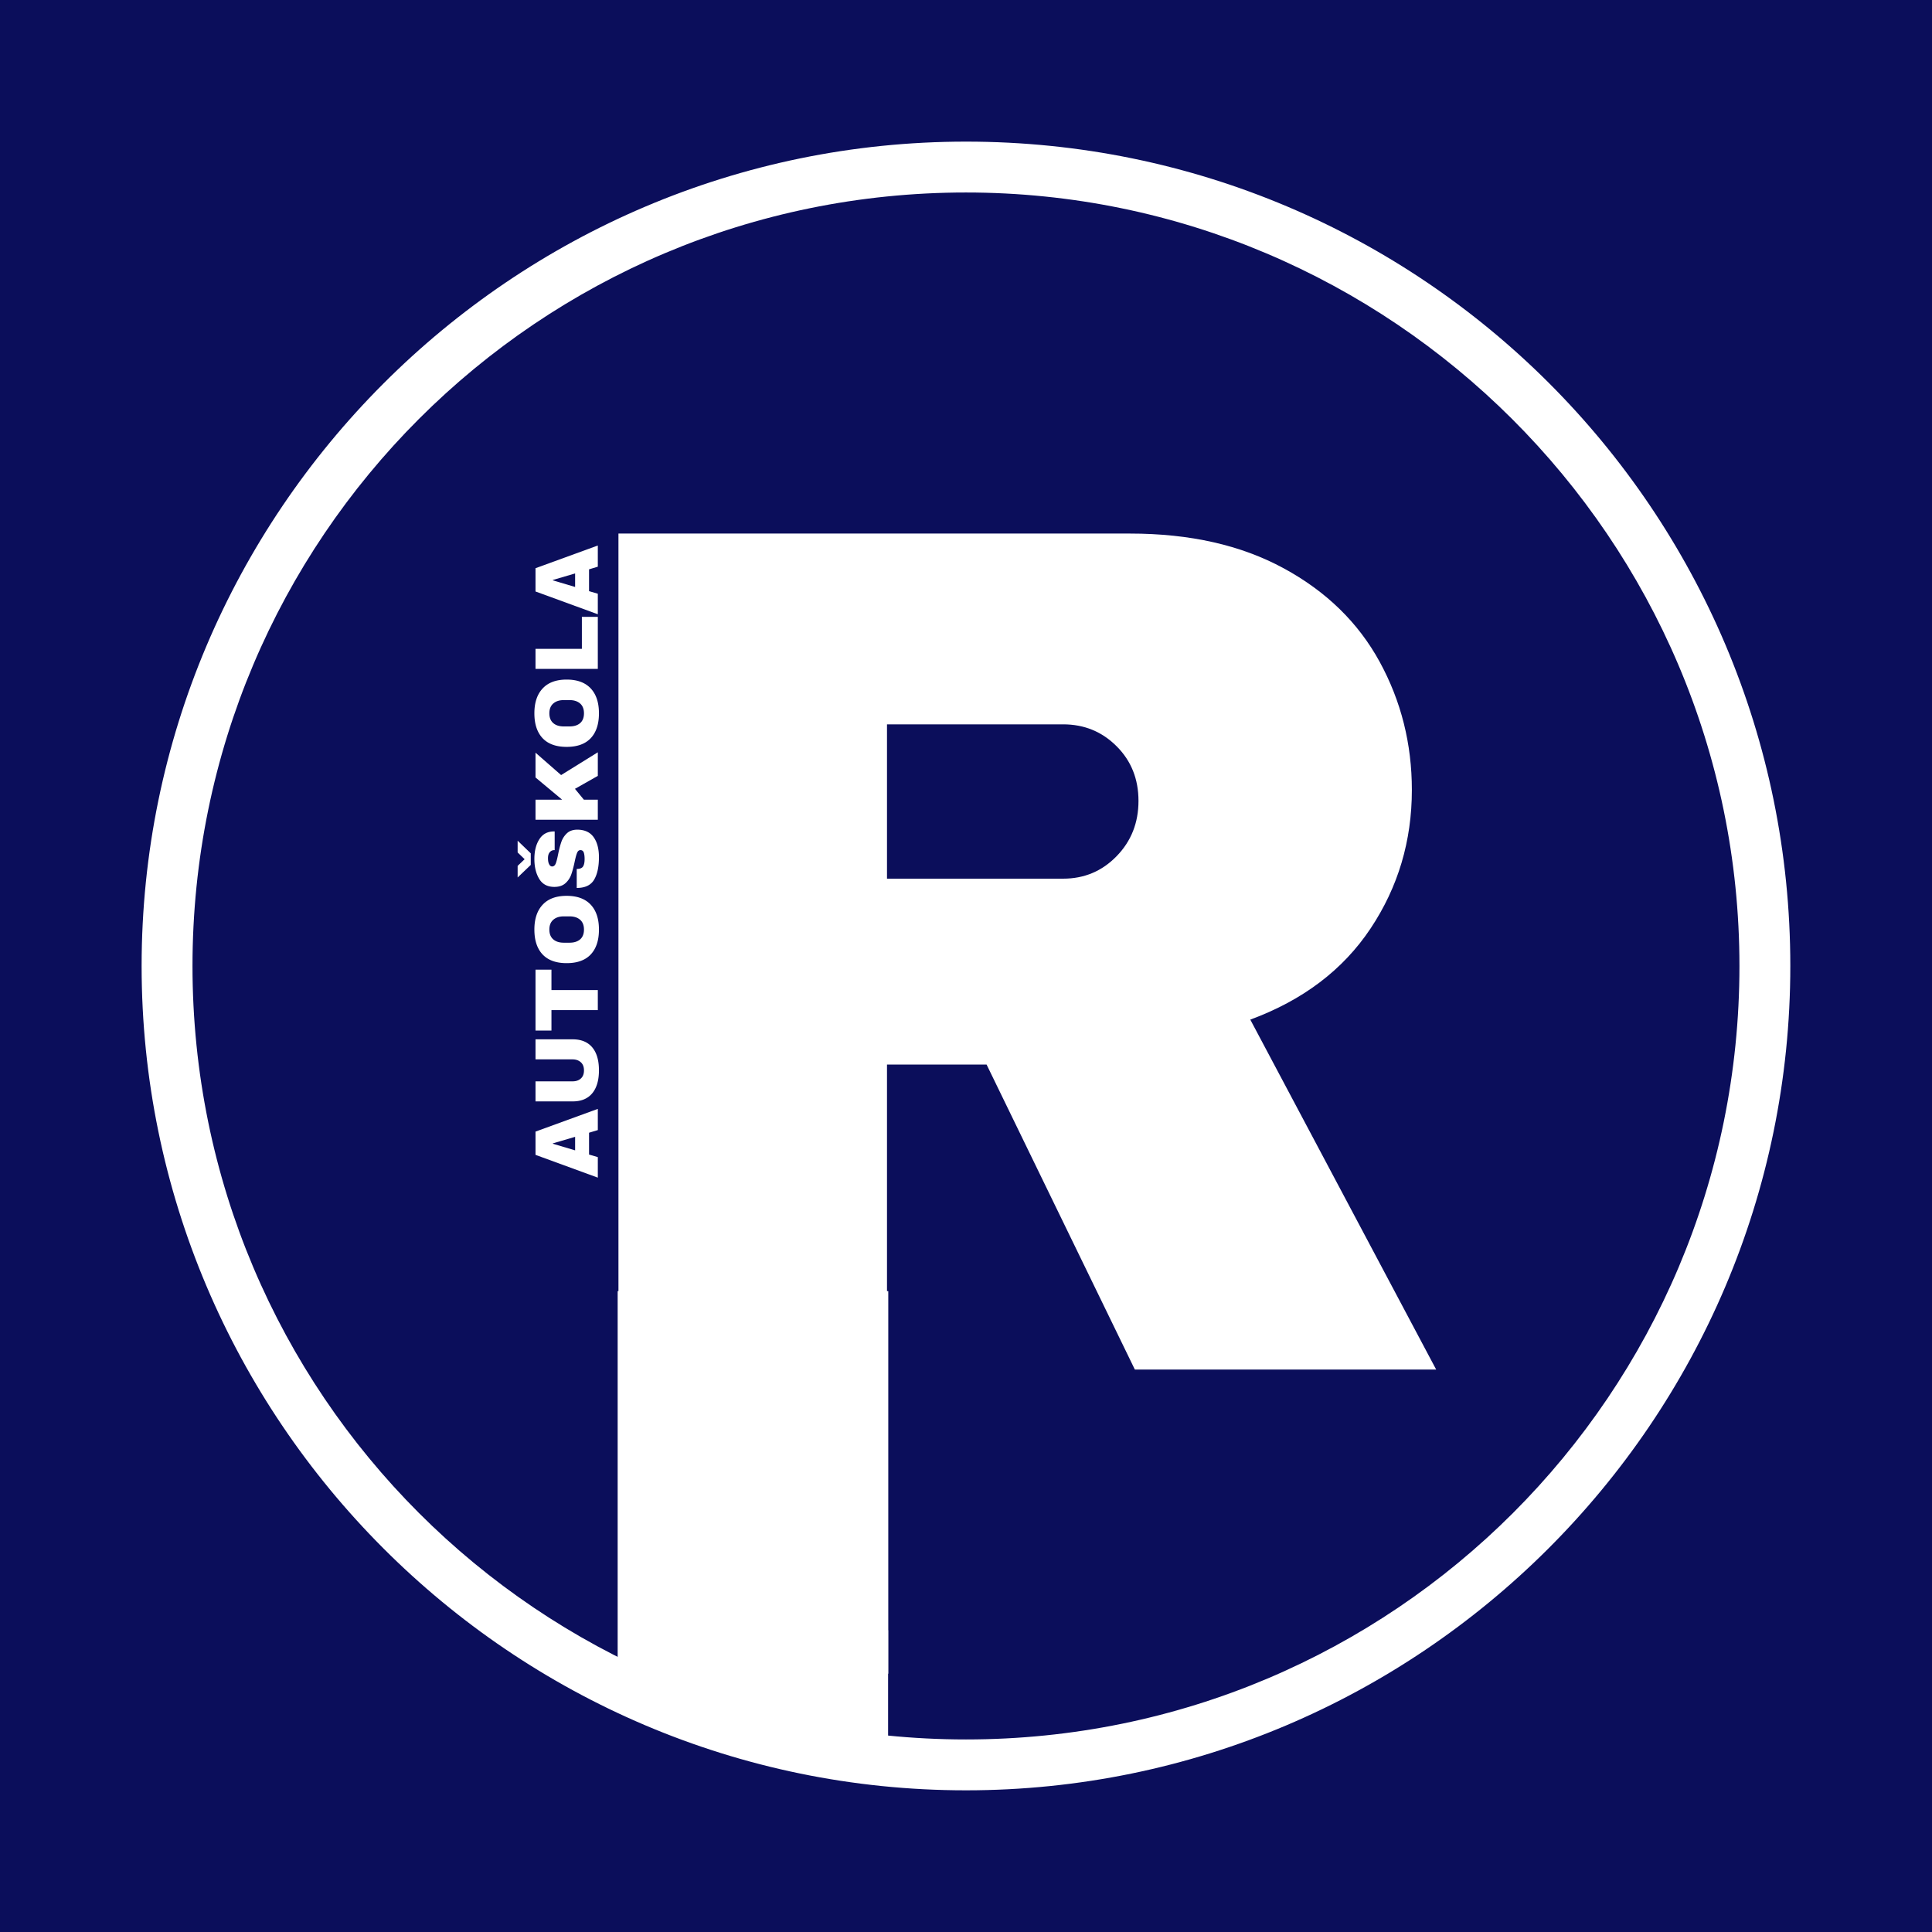 <svg xmlns="http://www.w3.org/2000/svg" width="500" viewBox="0 0 375 375" height="500" version="1.0"><defs><clipPath id="a"><path d="M119.887 250.613h52.527v74.25h-52.527Zm0 0"/></clipPath><clipPath id="b"><path d="M127.82 316.418h44.653v24.527H127.82Zm0 0"/></clipPath><clipPath id="c"><path d="m127.82 328.684 44.594-12.266v24.527Zm0 0"/></clipPath><clipPath id="d"><path d="M119.887 312.969h44.652v24.527h-44.652Zm0 0"/></clipPath><clipPath id="e"><path d="m119.887 325.23 44.593-12.261v24.527Zm0 0"/></clipPath><clipPath id="f"><path d="M27.488 27.488h320.25v320.246H27.488Zm0 0"/></clipPath></defs><path fill="#fff" d="M-37.5-37.5h450v450h-450z"/><path fill="#0b0e5b" d="M-37.5-37.5h450v450h-450z"/><path d="M274.041 153.33c0 9.906-2.672 18.871-8.016 26.89-5.343 8.024-13.125 13.919-23.343 17.688l36.078 67.922h-58.485l-28.78-59.203h-19.329v59.203h-52.125V103.564h99.297c11.625 0 21.562 2.247 29.812 6.735 8.258 4.48 14.473 10.531 18.641 18.156 4.164 7.625 6.25 15.918 6.25 24.875Zm-53.062 2.125c0-4.25-1.418-7.785-4.25-10.61-2.825-2.831-6.282-4.25-10.375-4.25h-34.188v29.954h34.188c4.093 0 7.55-1.453 10.375-4.36 2.832-2.906 4.25-6.484 4.25-10.734Zm0 0" fill="#fff"/><g clip-path="url(#a)"><path fill="#fff" d="M119.887 250.613h52.527v74.278h-52.527Zm0 0"/></g><g clip-path="url(#b)"><g clip-path="url(#c)"><path fill="#fff" d="M127.82 340.945v-24.527h44.559v24.527Zm0 0"/></g></g><g clip-path="url(#d)"><g clip-path="url(#e)"><path fill="#fff" d="M119.887 337.496V312.97h44.558v24.527Zm0 0"/></g></g><g clip-path="url(#f)"><path fill="#fff" d="M187.496 347.5c-88.402 0-160.008-72.102-160.008-160.004 0-87.906 71.606-160.008 160.008-160.008 88.399 0 160.004 71.606 160.004 160.008 0 88.399-72.102 160.004-160.004 160.004Zm0-310.137c-82.969 0-150.133 67.164-150.133 150.133 0 82.965 67.164 150.129 150.133 150.129 82.965 0 150.129-67.164 150.129-150.129 0-82.969-67.656-150.133-150.129-150.133Zm0 0"/></g><path d="m116.036 219.346-1.703.515v4.235l1.703.5v3.984l-12.094-4.422v-4.515l12.094-4.407Zm-4.406 3.937v-2.625l-4.313 1.266v.078Zm-.47-21.55c1.657 0 2.923.523 3.798 1.562.867 1.043 1.297 2.527 1.297 4.453 0 1.918-.43 3.403-1.297 4.453-.875 1.055-2.14 1.578-3.797 1.578h-7.219v-3.89h7.172c.68 0 1.219-.18 1.625-.547.406-.363.61-.89.61-1.578 0-.688-.204-1.211-.61-1.578-.414-.375-.957-.563-1.625-.563h-7.172v-3.89Zm-4.124-9.565h9v3.89h-9v3.97h-3.094v-11.813h3.094Zm-3.313-11.738c0-2.082.54-3.692 1.61-4.828 1.062-1.145 2.617-1.72 4.656-1.72 2.043 0 3.602.575 4.672 1.72 1.062 1.136 1.594 2.746 1.594 4.828 0 2.086-.532 3.695-1.594 4.828-1.063 1.125-2.617 1.687-4.672 1.687-2.05 0-3.61-.562-4.672-1.687-1.062-1.133-1.594-2.742-1.594-4.828Zm2.907 0c0 .836.257 1.469.765 1.906.5.43 1.18.64 2.032.64h1.125c.855 0 1.539-.21 2.046-.64.5-.437.75-1.07.75-1.906 0-.832-.25-1.469-.75-1.906-.507-.438-1.191-.657-2.046-.657h-1.125c-.852 0-1.532.22-2.032.657-.508.437-.765 1.074-.765 1.906Zm-3.61-12.549-2.547 2.437v-2.25l1.36-1.296-1.36-1.313v-2.281l2.547 2.453Zm.703-1.156c0-1.551.32-2.82.954-3.813.625-1 1.554-1.508 2.78-1.531h.204v3.625h-.063c-.351 0-.644.133-.875.39-.238.262-.359.657-.359 1.188 0 .512.078.906.234 1.188.149.273.336.406.563.406.312 0 .547-.188.703-.563.148-.375.305-.976.469-1.812.199-.969.406-1.766.625-2.39a4.15 4.15 0 0 1 1.062-1.657c.492-.469 1.157-.707 2-.719 1.438 0 2.508.485 3.203 1.453.688.97 1.032 2.262 1.032 3.875 0 1.887-.317 3.356-.953 4.407-.633 1.054-1.754 1.578-3.36 1.578v-3.688c.606 0 1.012-.156 1.219-.469.21-.312.312-.8.312-1.468 0-.5-.05-.91-.156-1.235-.113-.32-.332-.484-.656-.484-.29 0-.508.184-.656.547-.145.355-.301.937-.47 1.75-.206.98-.425 1.793-.655 2.437a4.069 4.069 0 0 1-1.125 1.688c-.532.48-1.25.719-2.157.719-1.32 0-2.296-.508-2.921-1.532-.633-1.03-.954-2.328-.954-3.89Zm.219-15.817v-4.812l4.969 4.344 7.125-4.422v4.578l-4.438 2.515 1.735 2.11h2.703v3.89h-12.094v-3.89h5.172Zm-.219-12.455c0-2.082.54-3.691 1.61-4.828 1.062-1.144 2.617-1.719 4.656-1.719 2.043 0 3.602.575 4.672 1.72 1.062 1.136 1.594 2.745 1.594 4.827 0 2.086-.532 3.696-1.594 4.828-1.063 1.125-2.617 1.688-4.672 1.688-2.05 0-3.61-.563-4.672-1.688-1.062-1.132-1.594-2.742-1.594-4.828Zm2.907 0c0 .836.257 1.469.765 1.907.5.43 1.18.64 2.032.64h1.125c.855 0 1.539-.21 2.046-.64.5-.438.75-1.07.75-1.907 0-.832-.25-1.468-.75-1.906-.507-.437-1.191-.656-2.046-.656h-1.125c-.852 0-1.532.219-2.032.656-.508.438-.765 1.074-.765 1.906Zm-2.688-8.627v-3.89h9v-6.203h3.094v10.093Zm12.094-19.834-1.703.516v4.234l1.703.5v3.985l-12.094-4.422v-4.516l12.094-4.406Zm-4.406 3.938v-2.625l-4.313 1.265v.079Zm0 0" fill="#fff"/></svg>
